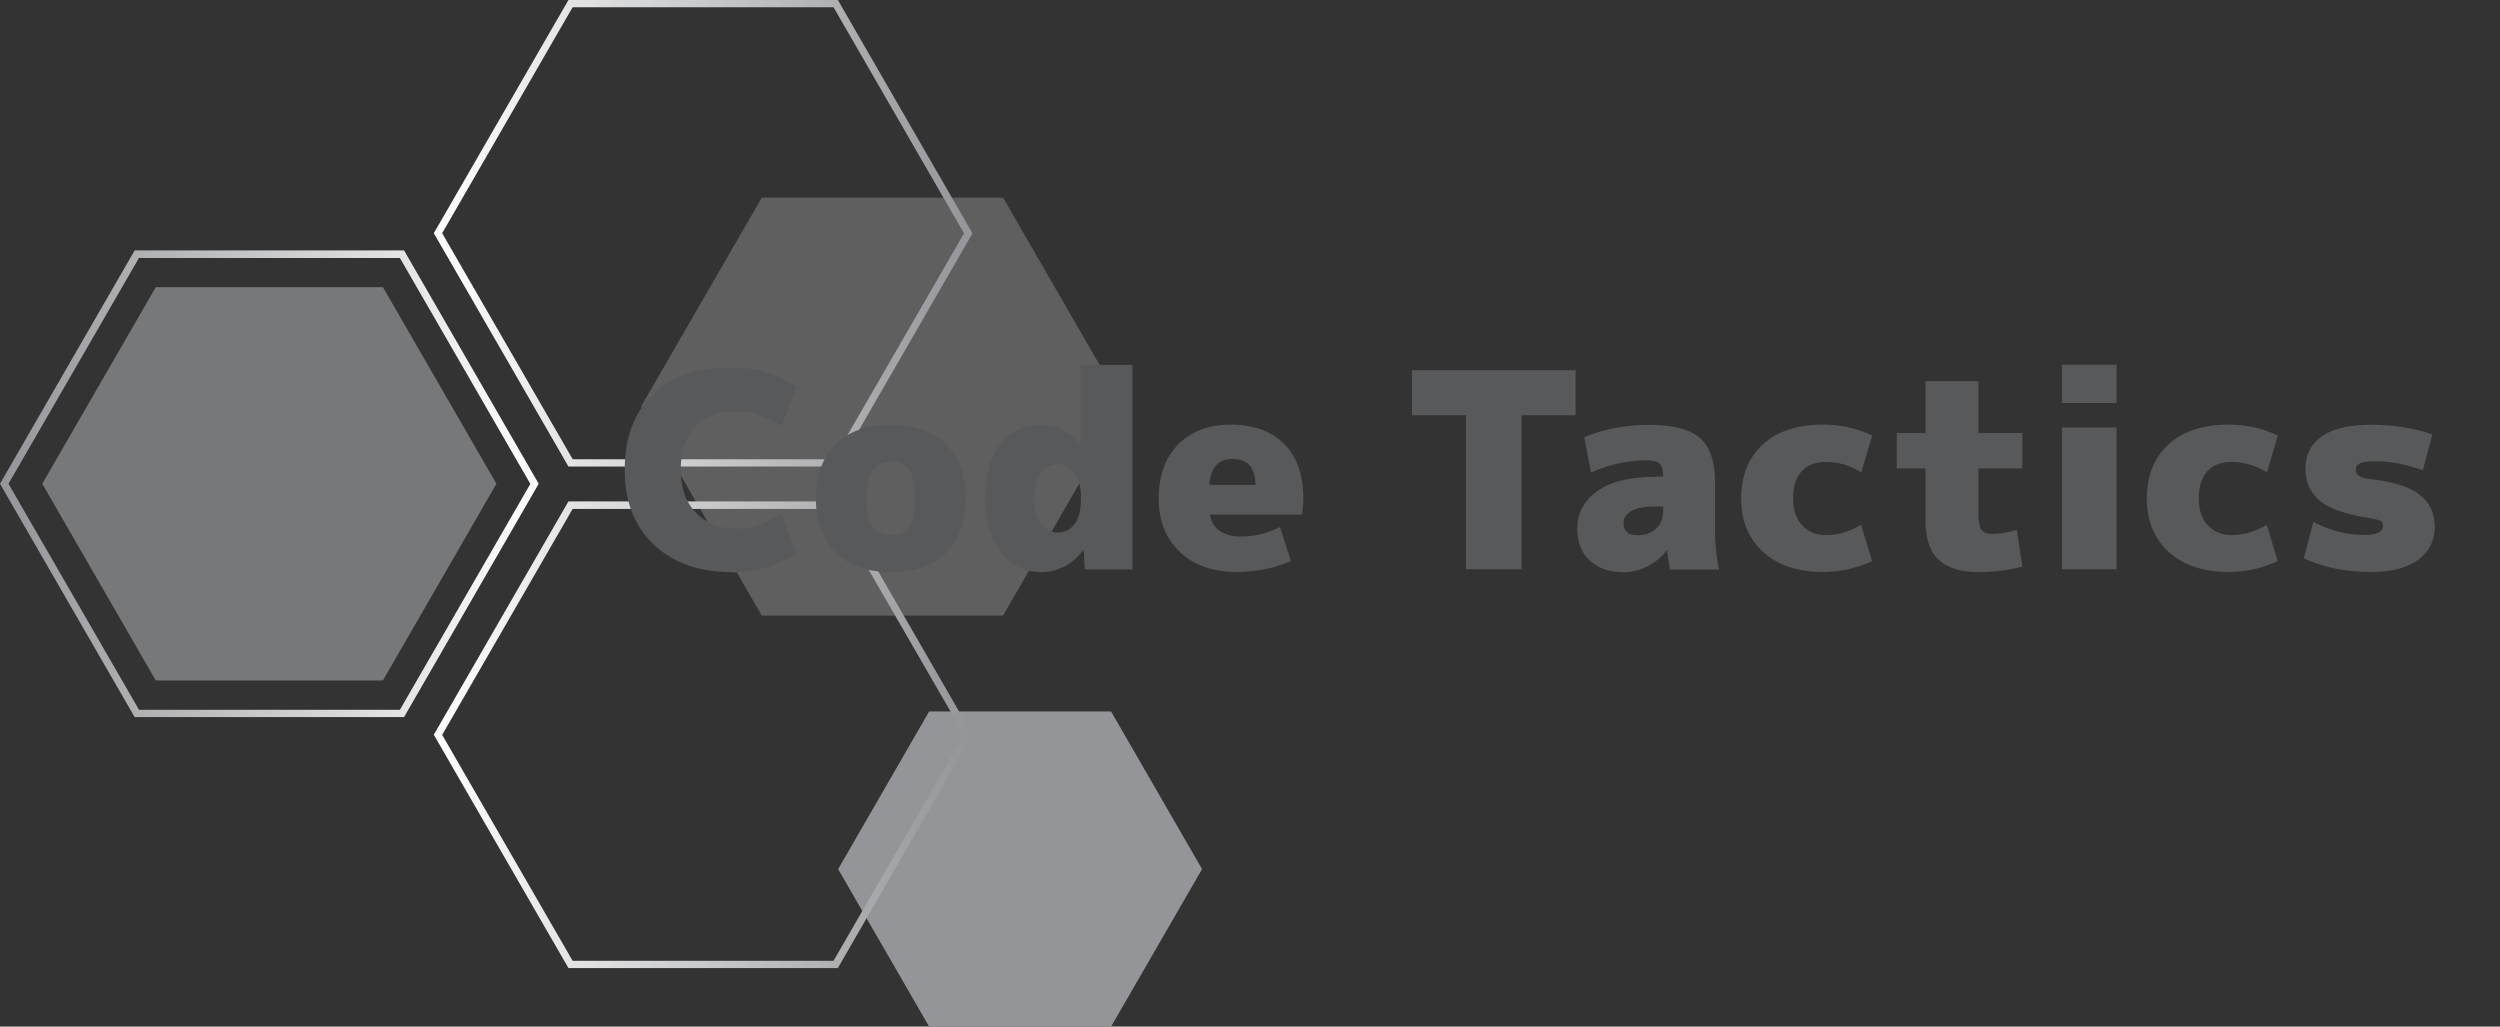 <svg viewBox="0 0 185.68 76.25" xmlns="http://www.w3.org/2000/svg" xmlns:xlink="http://www.w3.org/1999/xlink"><rect x="0" y="0" width="185.68" height="76.25" fill="#333333" stroke="none"/><defs><linearGradient id="a" x1="32.22" y1="17.33" x2="72.23" y2="17.33" gradientUnits="userSpaceOnUse"><stop offset="0" stop-color="#fff"/><stop offset="1" stop-color="#939598"/></linearGradient><linearGradient id="b" y1="10022.42" y2="10022.42" gradientTransform="matrix(1 0 0 -1 0 10077)" xlink:href="#a"/><linearGradient id="c" x1="6974.44" y1="-182.88" x2="7014.46" y2="-182.88" gradientTransform="matrix(-1 0 0 1 7014.46 218.81)" xlink:href="#a"/></defs><path style="fill:#939598;stroke-width:0" d="m69.01 76.25-6.76-11.7 6.76-11.71h13.51l6.76 11.71-6.76 11.7H69.01z"/><path style="fill:#e6e7e8;opacity:.25;stroke-width:0" d="M56.58 45.72 47.61 30.2l8.97-15.52H74.5l8.96 15.52-8.96 15.52H56.58z"/><path d="M62.23 34.65H42.22l-10-17.33L42.22 0h20.01l10 17.33-10 17.33Zm-19.7-.54h19.38l9.69-16.78L61.91.54H42.53l-9.69 16.78 9.69 16.78Z" style="stroke-width:0;fill:url(#a)"/><path d="M62.23 71.9H42.22l-10-17.33 10-17.33h20.01l10 17.33-10 17.33Zm-19.7-.54h19.38l9.69-16.78-9.69-16.78H42.53l-9.69 16.78 9.69 16.78Z" style="fill:url(#b);stroke-width:0"/><path d="M30.01 53.26H10L0 35.93 10 18.6h20.01l10 17.33-10 17.33Zm-19.69-.54H29.7l9.69-16.78-9.69-16.78H10.32L.63 35.93l9.69 16.78Z" style="fill:url(#c);stroke-width:0"/><path style="fill:#bcbec0;opacity:.5;stroke-width:0" d="M11.57 50.54 3.14 35.93l8.43-14.6h16.87l8.43 14.6-8.43 14.61H11.57z"/><path d="M54.3 42.49c-2.39 0-4.3-.68-5.74-2.04-1.44-1.36-2.16-3.21-2.16-5.56 0-2.35.69-4.24 2.08-5.58 1.38-1.34 3.33-2.01 5.82-2.01 1.9 0 3.52.47 4.86 1.42l-1.11 2.94c-1.12-.74-2.24-1.11-3.34-1.11-1.31 0-2.33.38-3.06 1.12-.73.75-1.09 1.83-1.09 3.23s.38 2.41 1.14 3.19c.76.78 1.77 1.17 3.01 1.17 1.11 0 2.22-.37 3.34-1.11l1.11 2.94c-1.34.95-2.96 1.42-4.86 1.42v-.02Zm7.76-9.48c.97-.97 2.34-1.46 4.11-1.46 1.77 0 3.14.49 4.11 1.46.97.97 1.46 2.31 1.46 4.01 0 1.7-.49 3.04-1.46 4.01-.97.97-2.34 1.46-4.11 1.46-1.77 0-3.14-.49-4.11-1.46-.97-.97-1.46-2.31-1.46-4.01 0-1.7.49-3.04 1.46-4.01Zm2.75 6.09c.3.42.75.63 1.36.63.61 0 1.06-.21 1.36-.63.3-.42.45-1.11.45-2.09 0-.98-.15-1.67-.45-2.09-.3-.42-.75-.63-1.36-.63-.61 0-1.06.21-1.36.63-.3.42-.45 1.11-.45 2.09 0 .98.15 1.67.45 2.09Zm8.36-2.08c0-1.74.38-3.09 1.12-4.04.75-.95 1.76-1.43 3.03-1.43 1.15 0 2.11.47 2.9 1.42h.04V27.1h3.85v15.19h-3.54l-.08-1.42h-.04c-.85 1.08-1.89 1.62-3.12 1.62-1.23 0-2.21-.49-2.99-1.46-.78-.97-1.17-2.31-1.17-4.01Zm3.65 0c0 .81.16 1.43.49 1.87.33.44.74.66 1.24.66.53 0 .95-.21 1.26-.63.31-.42.47-1.02.47-1.8v-.2c0-.77-.16-1.37-.47-1.79-.31-.42-.73-.64-1.26-.64s-.96.21-1.27.64c-.3.43-.46 1.06-.46 1.89Zm13.04 1.21c.23 1.08 1 1.62 2.31 1.62 1.01 0 1.98-.24 2.9-.71l.81 2.53c-1.24.54-2.59.81-4.05.81-1.74 0-3.14-.49-4.19-1.48-1.05-.99-1.58-2.32-1.58-3.99 0-1.67.48-3.02 1.45-4 .96-.98 2.27-1.47 3.92-1.47s3 .48 3.95 1.43c.94.95 1.42 2.3 1.42 4.04 0 .36-.03.77-.1 1.21h-6.83l-.01.01Zm-.04-2.22h3.42c0-1.28-.57-1.92-1.72-1.92-1.04 0-1.61.64-1.7 1.92Zm27.2-8.51v3.34h-4.01v11.44h-4.13V30.84h-4.01V27.5h12.15Zm5.9 7.9h.61c0-.46-.09-.78-.26-.95-.17-.17-.49-.26-.95-.26-1.42 0-2.8.3-4.15.91l-.51-2.63c1.48-.61 3.1-.91 4.86-.91 1.76 0 3 .33 3.75.98.74.66 1.11 1.75 1.11 3.27v3.65c0 .97.1 1.92.3 2.84h-3.65c-.08-.46-.15-.93-.2-1.42h-.04c-.37.49-.84.88-1.42 1.17-.58.3-1.17.45-1.78.45-1.04 0-1.87-.29-2.5-.86-.63-.57-.94-1.37-.94-2.38 0-1.16.5-2.09 1.49-2.79.99-.7 2.42-1.05 4.28-1.05v-.02Zm-2.33 3.44c0 .61.34.91 1.01.91.58 0 1.05-.16 1.4-.49.35-.32.53-.77.53-1.34v-.3h-.61c-.77 0-1.35.11-1.74.33-.39.22-.59.52-.59.88v.01Zm17.64.14.81 2.69a8.56 8.56 0 0 1-3.65.81c-1.86 0-3.34-.49-4.43-1.48-1.09-.99-1.64-2.32-1.64-3.99 0-1.67.54-3.02 1.61-4s2.56-1.47 4.47-1.47c1.31 0 2.53.27 3.65.81l-.81 2.73c-.84-.51-1.71-.77-2.63-.77-.77 0-1.37.23-1.79.69-.42.46-.64 1.13-.64 2.01 0 .88.22 1.52.67 2 .45.49 1.03.73 1.76.73.92 0 1.79-.26 2.63-.77l-.01.01Zm8.73 3.51c-1.34 0-2.33-.31-2.98-.92-.65-.61-.97-1.59-.97-2.93v-3.85h-2.13v-2.63h2.13v-3.85h3.93v3.85h3.26v2.63h-3.26v3.24c0 .65.07 1.08.22 1.3.15.22.42.32.81.32.59 0 1.2-.1 1.82-.3l.41 2.73c-1 .27-2.08.41-3.24.41Zm6.19-12.56v-2.84h4.05v2.84h-4.05Zm0 12.35V31.75h4.05v10.53h-4.05Zm15.21-3.3.81 2.69a8.56 8.56 0 0 1-3.65.81c-1.86 0-3.34-.49-4.43-1.48-1.09-.99-1.64-2.32-1.64-3.99 0-1.67.54-3.02 1.61-4s2.56-1.47 4.47-1.47c1.31 0 2.53.27 3.65.81l-.81 2.73c-.84-.51-1.71-.77-2.63-.77-.77 0-1.37.23-1.79.69-.42.46-.64 1.13-.64 2.01 0 .88.22 1.52.67 2 .45.49 1.03.73 1.76.73.92 0 1.79-.26 2.63-.77l-.01.01Zm11.57-4.05c-1.23-.45-2.38-.67-3.44-.67-.58 0-.98.05-1.2.15-.22.1-.32.26-.32.48 0 .2.09.36.26.47.17.11.49.19.95.24 1.66.2 2.85.59 3.57 1.17.72.58 1.08 1.37 1.08 2.37s-.41 1.84-1.23 2.44c-.82.6-2 .9-3.53.9-1.82 0-3.48-.34-4.96-1.01l.71-2.71c1.21.65 2.5.97 3.85.97.88 0 1.32-.23 1.32-.69 0-.17-.07-.3-.2-.36-.14-.07-.47-.15-1.01-.24-1.63-.26-2.8-.68-3.5-1.27-.7-.59-1.05-1.38-1.05-2.38s.41-1.81 1.22-2.38c.81-.57 2.03-.86 3.65-.86s3.13.24 4.56.71l-.71 2.67h-.02Z" style="stroke-width:0;fill:#58595b"/></svg>